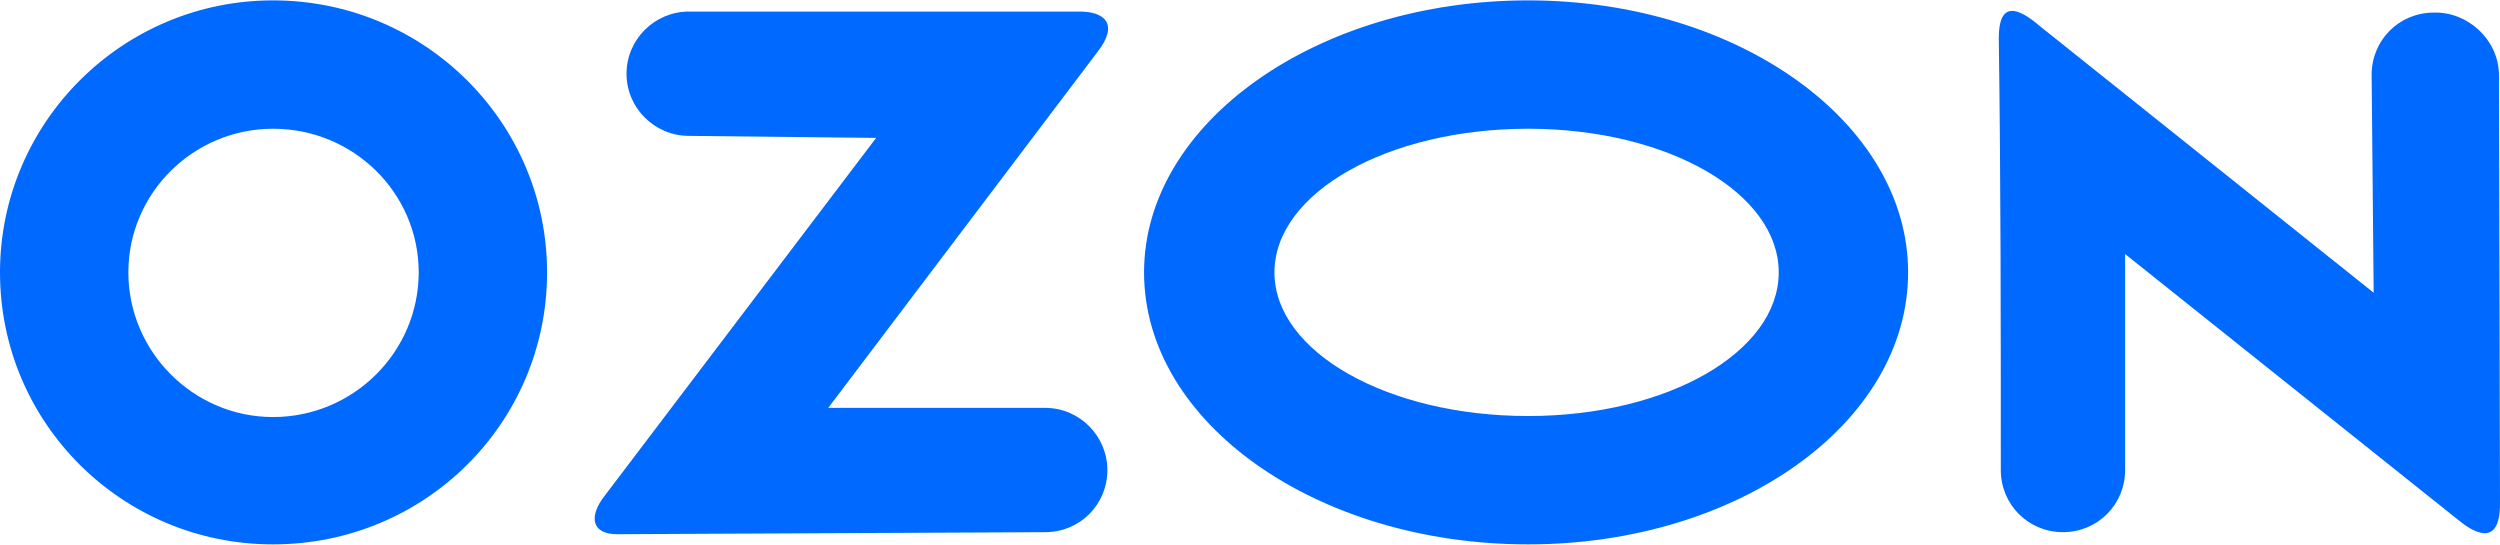 <?xml version="1.0" encoding="UTF-8"?>
<!-- Creator: CorelDRAW X7 -->
<svg xmlns="http://www.w3.org/2000/svg" xmlns:xlink="http://www.w3.org/1999/xlink" xml:space="preserve" width="2368px" height="516px" version="1.1" style="shape-rendering:geometricPrecision; text-rendering:geometricPrecision; image-rendering:optimizeQuality; fill-rule:evenodd; clip-rule:evenodd" viewBox="0 0 2454 534">
 <defs>
  <style type="text/css">
   <![CDATA[
    .fil0 {fill:#0069FF}
   ]]>
  </style>
 </defs>
 <g id="Слой_x0020_1">
  <path class="fil0" d="M268 0c-148,0 -268,120 -268,267 0,148 120,267 268,267 149,0 269,-119 269,-267 0,-147 -120,-267 -269,-267zm1818 461c0,34 -27,61 -61,61 -34,0 -61,-27 -61,-61 0,-140 0,-284 -2,-424 0,-37 19,-30 40,-12l328 262 -2 -214c0,-34 27,-61 61,-61 33,-1 63,26 64,60l1 422c0,42 -24,30 -41,16l-327 -261 0 212zm-586 -461c206,0 373,120 373,267 0,148 -167,267 -373,267 -207,0 -377,-119 -377,-267 0,-147 170,-267 377,-267zm0 126c137,0 246,63 246,141 0,78 -109,141 -246,141 -138,0 -249,-63 -249,-141 0,-78 111,-141 249,-141zm-824 7c-33,0 -61,-27 -61,-61 0,-34 28,-61 61,-61l384 0c24,0 39,12 17,40l-264 349 213 0c34,0 61,28 61,61 0,34 -27,61 -61,61l-420 2c-27,0 -27,-19 -13,-37l267 -352 -184 -2zm-408 -7c-78,0 -142,63 -142,141 0,78 64,142 142,142 79,0 143,-64 143,-142 0,-78 -64,-141 -143,-141z"></path>
 </g>
</svg>
